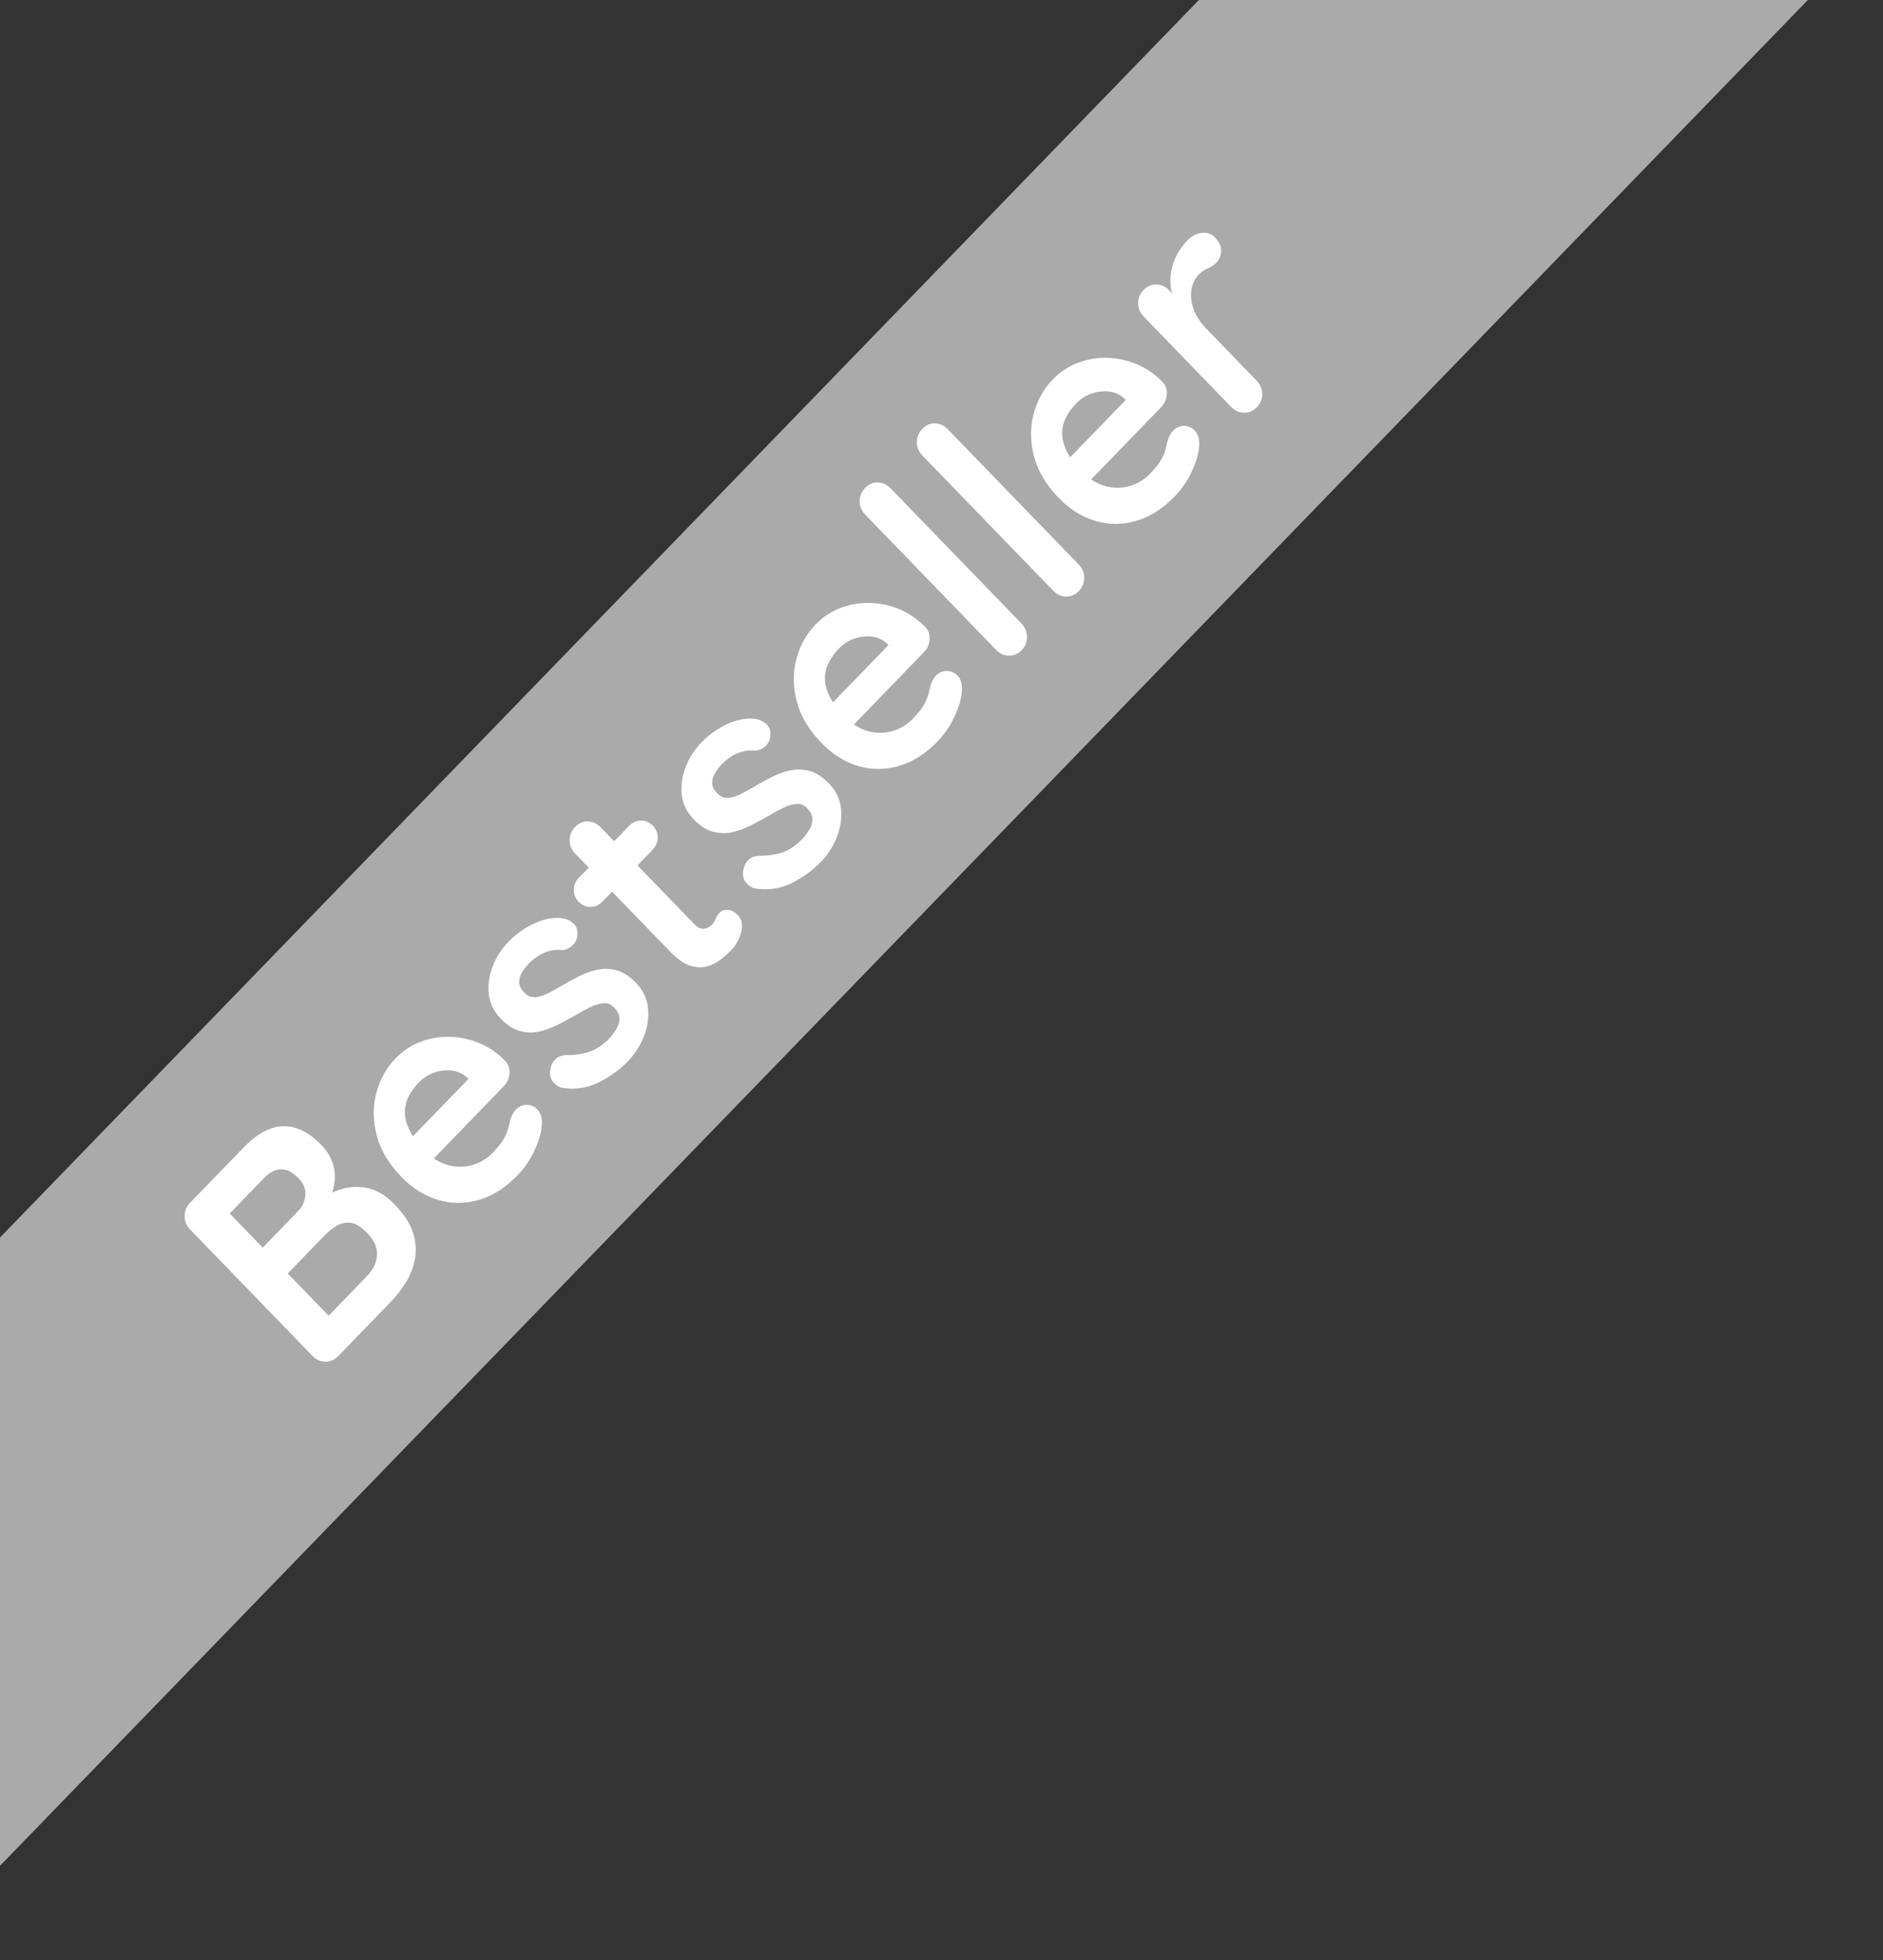 <?xml version="1.0" encoding="UTF-8" standalone="no"?><!DOCTYPE svg PUBLIC "-//W3C//DTD SVG 1.1//EN" "http://www.w3.org/Graphics/SVG/1.1/DTD/svg11.dtd"><svg width="100%" height="100%" viewBox="0 0 99 103" version="1.1" xmlns="http://www.w3.org/2000/svg" xmlns:xlink="http://www.w3.org/1999/xlink" xml:space="preserve" xmlns:serif="http://www.serif.com/" style="fill-rule:evenodd;clip-rule:evenodd;stroke-linejoin:round;stroke-miterlimit:2;"><rect x="0" y="0" width="99" height="103" fill="#333333" stroke="none"/><path id="Rechteck-1" serif:id="Rechteck 1" d="M0,65.033l63.032,-65.033l32.017,0l-95.049,98.05l0,-33.017Z" style="fill:#aaa;"/><g id="Bestseller"><path d="M12.801,60.31c0.712,-0.736 1.41,-1.111 2.093,-1.127c0.683,-0.015 1.352,0.315 2.005,0.989c0.349,0.361 0.57,0.765 0.663,1.213c0.092,0.449 0.044,0.92 -0.145,1.415c-0.189,0.494 -0.529,0.994 -1.019,1.5l-0.457,-0.563c0.23,-0.238 0.526,-0.477 0.886,-0.719c0.36,-0.241 0.759,-0.423 1.197,-0.546c0.438,-0.123 0.891,-0.13 1.359,-0.023c0.467,0.107 0.924,0.391 1.369,0.851c0.49,0.506 0.812,1.002 0.964,1.489c0.152,0.487 0.183,0.953 0.094,1.397c-0.089,0.445 -0.25,0.853 -0.484,1.225c-0.234,0.372 -0.488,0.699 -0.763,0.983l-2.773,2.863c-0.193,0.2 -0.42,0.299 -0.679,0.299c-0.26,0 -0.487,-0.099 -0.68,-0.299l-6.437,-6.646c-0.193,-0.199 -0.289,-0.433 -0.289,-0.702c-0,-0.268 0.096,-0.502 0.289,-0.701l2.807,-2.898Zm1.113,1.564l-1.982,2.047l-0.033,-0.333l2.015,2.081l-0.234,0.034l2.005,-2.07c0.215,-0.222 0.338,-0.494 0.368,-0.816c0.029,-0.322 -0.09,-0.621 -0.357,-0.897c-0.319,-0.33 -0.631,-0.487 -0.935,-0.471c-0.305,0.015 -0.587,0.157 -0.847,0.425Zm3.141,3.059l-2.027,2.093l0.011,-0.196l2.35,2.427l-0.223,-0l2.116,-2.185c0.342,-0.353 0.522,-0.727 0.54,-1.121c0.019,-0.395 -0.154,-0.78 -0.517,-1.156c-0.335,-0.345 -0.643,-0.525 -0.925,-0.541c-0.282,-0.015 -0.534,0.054 -0.757,0.207c-0.223,0.154 -0.412,0.311 -0.568,0.472Z" style="fill:#fff;fill-rule:nonzero;"/><path d="M27.201,61.771c-0.631,0.651 -1.311,1.081 -2.038,1.288c-0.728,0.207 -1.443,0.205 -2.144,-0.006c-0.702,-0.211 -1.339,-0.612 -1.91,-1.202c-0.668,-0.69 -1.103,-1.418 -1.303,-2.185c-0.201,-0.766 -0.208,-1.506 -0.023,-2.219c0.186,-0.713 0.524,-1.322 1.014,-1.828c0.379,-0.391 0.815,-0.681 1.309,-0.869c0.493,-0.187 1.006,-0.276 1.536,-0.264c0.531,0.011 1.051,0.123 1.56,0.333c0.508,0.211 0.963,0.524 1.364,0.938c0.171,0.191 0.245,0.414 0.223,0.667c-0.023,0.253 -0.123,0.471 -0.301,0.655l-4.254,4.393l-1.448,-0.805l4.087,-4.22l-0.022,0.482l-0.301,-0.31c-0.23,-0.207 -0.499,-0.328 -0.807,-0.362c-0.308,-0.035 -0.615,0.002 -0.919,0.109c-0.305,0.107 -0.572,0.28 -0.802,0.518c-0.223,0.229 -0.401,0.475 -0.535,0.735c-0.133,0.261 -0.2,0.537 -0.2,0.828c-0,0.292 0.078,0.602 0.234,0.932c0.156,0.329 0.416,0.682 0.779,1.058c0.401,0.414 0.825,0.678 1.27,0.793c0.446,0.115 0.872,0.111 1.281,-0.011c0.408,-0.123 0.761,-0.338 1.058,-0.644c0.275,-0.284 0.471,-0.533 0.59,-0.748c0.119,-0.214 0.197,-0.406 0.234,-0.575c0.037,-0.168 0.074,-0.318 0.111,-0.448c0.067,-0.207 0.16,-0.372 0.279,-0.495c0.163,-0.168 0.354,-0.251 0.573,-0.247c0.219,0.004 0.403,0.083 0.552,0.236c0.2,0.207 0.278,0.502 0.233,0.885c-0.029,0.368 -0.157,0.796 -0.384,1.282c-0.226,0.487 -0.525,0.922 -0.896,1.306Z" style="fill:#fff;fill-rule:nonzero;"/><path d="M29.584,57.171c-0.178,-0.031 -0.345,-0.134 -0.501,-0.31c-0.156,-0.177 -0.201,-0.422 -0.134,-0.736c0.045,-0.2 0.139,-0.363 0.284,-0.489c0.145,-0.127 0.344,-0.19 0.596,-0.19c0.431,0 0.824,-0.061 1.181,-0.184c0.356,-0.123 0.712,-0.368 1.069,-0.736c0.104,-0.122 0.209,-0.266 0.317,-0.431c0.108,-0.165 0.165,-0.347 0.173,-0.546c0.007,-0.2 -0.086,-0.399 -0.279,-0.598c-0.163,-0.169 -0.349,-0.246 -0.557,-0.23c-0.207,0.015 -0.436,0.082 -0.684,0.201c-0.249,0.119 -0.515,0.263 -0.797,0.431c-0.297,0.169 -0.607,0.336 -0.93,0.5c-0.323,0.165 -0.649,0.284 -0.98,0.357c-0.33,0.073 -0.666,0.063 -1.008,-0.029c-0.341,-0.092 -0.675,-0.306 -1.002,-0.644c-0.371,-0.383 -0.583,-0.816 -0.635,-1.299c-0.052,-0.483 0.017,-0.968 0.206,-1.455c0.19,-0.487 0.466,-0.918 0.83,-1.293c0.23,-0.238 0.499,-0.458 0.807,-0.662c0.308,-0.203 0.639,-0.36 0.992,-0.471c0.352,-0.111 0.707,-0.144 1.063,-0.098c0.193,0.031 0.375,0.119 0.546,0.265c0.171,0.145 0.241,0.364 0.211,0.655c-0.022,0.207 -0.113,0.381 -0.272,0.523c-0.16,0.142 -0.333,0.217 -0.518,0.225c-0.29,-0.039 -0.589,0.001 -0.897,0.12c-0.308,0.119 -0.599,0.32 -0.874,0.604c-0.111,0.115 -0.219,0.253 -0.323,0.414c-0.104,0.161 -0.162,0.335 -0.173,0.523c-0.011,0.188 0.076,0.378 0.262,0.569c0.171,0.177 0.362,0.259 0.574,0.248c0.211,-0.012 0.443,-0.083 0.696,-0.213c0.252,-0.13 0.516,-0.276 0.79,-0.437c0.283,-0.169 0.58,-0.33 0.891,-0.483c0.312,-0.153 0.631,-0.261 0.958,-0.322c0.327,-0.061 0.655,-0.044 0.986,0.052c0.33,0.096 0.659,0.312 0.985,0.649c0.379,0.391 0.591,0.84 0.635,1.346c0.045,0.506 -0.031,1.002 -0.228,1.489c-0.197,0.487 -0.47,0.91 -0.819,1.271c-0.438,0.452 -0.952,0.826 -1.542,1.121c-0.59,0.295 -1.223,0.393 -1.899,0.293Z" style="fill:#fff;fill-rule:nonzero;"/><path d="M30.442,46.12l2.639,-2.725c0.178,-0.184 0.386,-0.276 0.624,-0.276c0.237,0 0.445,0.092 0.623,0.276c0.171,0.176 0.255,0.385 0.251,0.627c-0.004,0.241 -0.095,0.454 -0.273,0.638l-2.639,2.725c-0.179,0.184 -0.386,0.276 -0.624,0.276c-0.238,0 -0.446,-0.092 -0.624,-0.276c-0.17,-0.176 -0.254,-0.385 -0.25,-0.626c0.003,-0.242 0.094,-0.455 0.273,-0.639Zm-0.201,-2.667c0.193,-0.2 0.416,-0.296 0.668,-0.288c0.253,0.008 0.475,0.111 0.669,0.311l4.955,5.117c0.104,0.107 0.21,0.174 0.318,0.201c0.108,0.027 0.211,0.019 0.312,-0.023c0.1,-0.042 0.191,-0.106 0.273,-0.19c0.089,-0.092 0.154,-0.193 0.194,-0.305c0.041,-0.111 0.11,-0.216 0.206,-0.316c0.104,-0.107 0.247,-0.155 0.429,-0.144c0.182,0.012 0.359,0.106 0.529,0.282c0.208,0.215 0.266,0.508 0.173,0.88c-0.093,0.372 -0.269,0.692 -0.529,0.96c-0.156,0.161 -0.342,0.326 -0.557,0.494c-0.215,0.169 -0.457,0.288 -0.724,0.357c-0.267,0.069 -0.56,0.054 -0.88,-0.046c-0.319,-0.1 -0.66,-0.337 -1.024,-0.713l-5.012,-5.175c-0.193,-0.199 -0.289,-0.433 -0.289,-0.701c-0,-0.268 0.096,-0.502 0.289,-0.701Z" style="fill:#fff;fill-rule:nonzero;"/><path d="M39.73,46.695c-0.178,-0.03 -0.345,-0.134 -0.501,-0.31c-0.156,-0.177 -0.201,-0.422 -0.134,-0.736c0.045,-0.199 0.139,-0.362 0.284,-0.489c0.145,-0.126 0.343,-0.19 0.596,-0.19c0.43,0 0.824,-0.061 1.18,-0.184c0.357,-0.122 0.713,-0.368 1.069,-0.736c0.104,-0.122 0.21,-0.266 0.318,-0.431c0.108,-0.165 0.165,-0.347 0.172,-0.546c0.008,-0.199 -0.085,-0.399 -0.278,-0.598c-0.163,-0.169 -0.349,-0.245 -0.557,-0.23c-0.208,0.015 -0.436,0.083 -0.685,0.201c-0.248,0.119 -0.514,0.263 -0.796,0.432c-0.297,0.168 -0.607,0.335 -0.93,0.5c-0.323,0.165 -0.65,0.283 -0.98,0.356c-0.33,0.073 -0.666,0.063 -1.008,-0.029c-0.341,-0.092 -0.676,-0.306 -1.002,-0.643c-0.371,-0.384 -0.583,-0.817 -0.635,-1.3c-0.052,-0.483 0.017,-0.968 0.206,-1.455c0.189,-0.486 0.466,-0.918 0.83,-1.293c0.23,-0.238 0.499,-0.458 0.807,-0.661c0.308,-0.204 0.639,-0.361 0.991,-0.472c0.353,-0.111 0.708,-0.144 1.064,-0.098c0.193,0.031 0.375,0.119 0.546,0.265c0.17,0.146 0.241,0.364 0.211,0.655c-0.022,0.207 -0.113,0.382 -0.273,0.524c-0.159,0.141 -0.332,0.216 -0.518,0.224c-0.289,-0.039 -0.588,0.002 -0.896,0.121c-0.308,0.118 -0.6,0.32 -0.874,0.603c-0.112,0.115 -0.219,0.253 -0.323,0.414c-0.104,0.161 -0.162,0.336 -0.173,0.523c-0.011,0.188 0.076,0.378 0.262,0.57c0.171,0.176 0.362,0.258 0.573,0.247c0.212,-0.012 0.444,-0.083 0.696,-0.213c0.253,-0.13 0.516,-0.276 0.791,-0.437c0.282,-0.168 0.579,-0.329 0.891,-0.483c0.312,-0.153 0.631,-0.26 0.958,-0.322c0.327,-0.061 0.655,-0.044 0.986,0.052c0.33,0.096 0.658,0.312 0.985,0.65c0.379,0.391 0.59,0.839 0.635,1.345c0.045,0.506 -0.032,1.002 -0.228,1.489c-0.197,0.487 -0.47,0.911 -0.819,1.271c-0.438,0.452 -0.952,0.826 -1.542,1.121c-0.591,0.295 -1.224,0.393 -1.899,0.293Z" style="fill:#fff;fill-rule:nonzero;"/><path d="M49.285,38.968c-0.631,0.651 -1.31,1.081 -2.038,1.288c-0.727,0.207 -1.442,0.205 -2.144,-0.006c-0.701,-0.211 -1.338,-0.611 -1.91,-1.202c-0.668,-0.69 -1.102,-1.418 -1.303,-2.185c-0.2,-0.766 -0.208,-1.506 -0.022,-2.219c0.186,-0.713 0.524,-1.322 1.014,-1.828c0.378,-0.391 0.814,-0.681 1.308,-0.868c0.494,-0.188 1.006,-0.276 1.537,-0.265c0.531,0.012 1.051,0.123 1.559,0.334c0.509,0.21 0.964,0.523 1.364,0.937c0.171,0.191 0.245,0.414 0.223,0.667c-0.022,0.253 -0.122,0.471 -0.3,0.655l-4.255,4.393l-1.448,-0.805l4.088,-4.22l-0.023,0.483l-0.3,-0.311c-0.23,-0.207 -0.5,-0.327 -0.808,-0.362c-0.308,-0.034 -0.614,0.002 -0.919,0.109c-0.304,0.108 -0.571,0.28 -0.801,0.518c-0.223,0.23 -0.401,0.475 -0.535,0.736c-0.134,0.26 -0.2,0.536 -0.2,0.828c-0,0.291 0.078,0.601 0.233,0.931c0.156,0.33 0.416,0.682 0.78,1.058c0.401,0.414 0.824,0.678 1.27,0.793c0.445,0.115 0.872,0.112 1.28,-0.011c0.409,-0.123 0.761,-0.337 1.058,-0.644c0.275,-0.284 0.472,-0.533 0.591,-0.748c0.118,-0.214 0.196,-0.406 0.234,-0.574c0.037,-0.169 0.074,-0.319 0.111,-0.449c0.067,-0.207 0.16,-0.372 0.278,-0.494c0.164,-0.169 0.355,-0.251 0.574,-0.248c0.219,0.004 0.403,0.083 0.551,0.236c0.201,0.207 0.279,0.502 0.234,0.886c-0.03,0.368 -0.158,0.795 -0.384,1.282c-0.227,0.486 -0.525,0.922 -0.897,1.305Z" style="fill:#fff;fill-rule:nonzero;"/><path d="M53.707,32.77c0.193,0.199 0.289,0.433 0.289,0.701c0,0.269 -0.096,0.502 -0.289,0.702c-0.186,0.191 -0.407,0.285 -0.663,0.281c-0.256,-0.003 -0.481,-0.105 -0.674,-0.304l-6.882,-7.107c-0.193,-0.199 -0.29,-0.433 -0.29,-0.701c0,-0.269 0.097,-0.502 0.29,-0.702c0.193,-0.199 0.415,-0.295 0.668,-0.287c0.252,0.008 0.475,0.111 0.668,0.31l6.883,7.107Z" style="fill:#fff;fill-rule:nonzero;"/><path d="M56.714,29.665c0.193,0.199 0.289,0.433 0.289,0.701c0,0.269 -0.096,0.503 -0.289,0.702c-0.186,0.192 -0.407,0.285 -0.663,0.282c-0.256,-0.004 -0.481,-0.106 -0.674,-0.305l-6.882,-7.107c-0.193,-0.199 -0.29,-0.433 -0.29,-0.701c0,-0.268 0.097,-0.502 0.29,-0.701c0.193,-0.2 0.415,-0.296 0.668,-0.288c0.252,0.008 0.475,0.111 0.668,0.311l6.883,7.106Z" style="fill:#fff;fill-rule:nonzero;"/><path d="M61.759,26.089c-0.631,0.651 -1.311,1.081 -2.038,1.288c-0.728,0.207 -1.443,0.205 -2.144,-0.006c-0.702,-0.211 -1.339,-0.611 -1.91,-1.202c-0.668,-0.69 -1.103,-1.418 -1.303,-2.185c-0.201,-0.766 -0.208,-1.506 -0.023,-2.219c0.186,-0.713 0.524,-1.322 1.014,-1.828c0.379,-0.391 0.815,-0.681 1.309,-0.868c0.493,-0.188 1.006,-0.276 1.536,-0.265c0.531,0.012 1.051,0.123 1.56,0.334c0.508,0.21 0.963,0.523 1.364,0.937c0.171,0.191 0.245,0.414 0.223,0.667c-0.023,0.253 -0.123,0.471 -0.301,0.655l-4.254,4.393l-1.448,-0.805l4.087,-4.22l-0.022,0.483l-0.301,-0.311c-0.23,-0.207 -0.499,-0.328 -0.807,-0.362c-0.308,-0.035 -0.615,0.002 -0.919,0.109c-0.305,0.108 -0.572,0.28 -0.802,0.518c-0.223,0.23 -0.401,0.475 -0.535,0.736c-0.133,0.26 -0.2,0.536 -0.2,0.828c-0,0.291 0.078,0.601 0.234,0.931c0.156,0.33 0.416,0.682 0.779,1.058c0.401,0.414 0.825,0.678 1.27,0.793c0.446,0.115 0.872,0.112 1.281,-0.011c0.408,-0.123 0.761,-0.337 1.058,-0.644c0.275,-0.284 0.471,-0.533 0.59,-0.748c0.119,-0.214 0.197,-0.406 0.234,-0.575c0.037,-0.168 0.074,-0.318 0.111,-0.448c0.067,-0.207 0.16,-0.372 0.279,-0.494c0.163,-0.169 0.354,-0.252 0.573,-0.248c0.219,0.004 0.403,0.083 0.552,0.236c0.2,0.207 0.278,0.502 0.233,0.885c-0.029,0.368 -0.157,0.796 -0.384,1.283c-0.226,0.486 -0.525,0.921 -0.896,1.305Z" style="fill:#fff;fill-rule:nonzero;"/><path d="M66.08,21.397c-0.193,0.199 -0.418,0.297 -0.674,0.293c-0.256,-0.003 -0.481,-0.105 -0.674,-0.304l-4.599,-4.749c-0.193,-0.2 -0.292,-0.432 -0.295,-0.696c-0.004,-0.265 0.091,-0.497 0.284,-0.696c0.193,-0.199 0.417,-0.297 0.673,-0.293c0.256,0.004 0.481,0.105 0.674,0.305l1.047,1.081l-0.824,-0.69c-0.097,-0.269 -0.149,-0.541 -0.156,-0.817c-0.007,-0.276 0.024,-0.546 0.095,-0.811c0.07,-0.264 0.176,-0.515 0.317,-0.753c0.141,-0.237 0.304,-0.452 0.49,-0.644c0.223,-0.23 0.473,-0.358 0.752,-0.385c0.278,-0.027 0.503,0.048 0.674,0.224c0.245,0.253 0.358,0.501 0.339,0.742c-0.018,0.241 -0.102,0.439 -0.25,0.592c-0.141,0.146 -0.295,0.251 -0.463,0.316c-0.167,0.066 -0.324,0.175 -0.473,0.328c-0.133,0.138 -0.237,0.311 -0.312,0.518c-0.074,0.207 -0.102,0.439 -0.083,0.695c0.018,0.257 0.091,0.524 0.217,0.8c0.126,0.276 0.323,0.551 0.59,0.827l2.64,2.726c0.193,0.199 0.291,0.431 0.295,0.695c0.004,0.265 -0.091,0.497 -0.284,0.696Z" style="fill:#fff;fill-rule:nonzero;"/></g></svg>